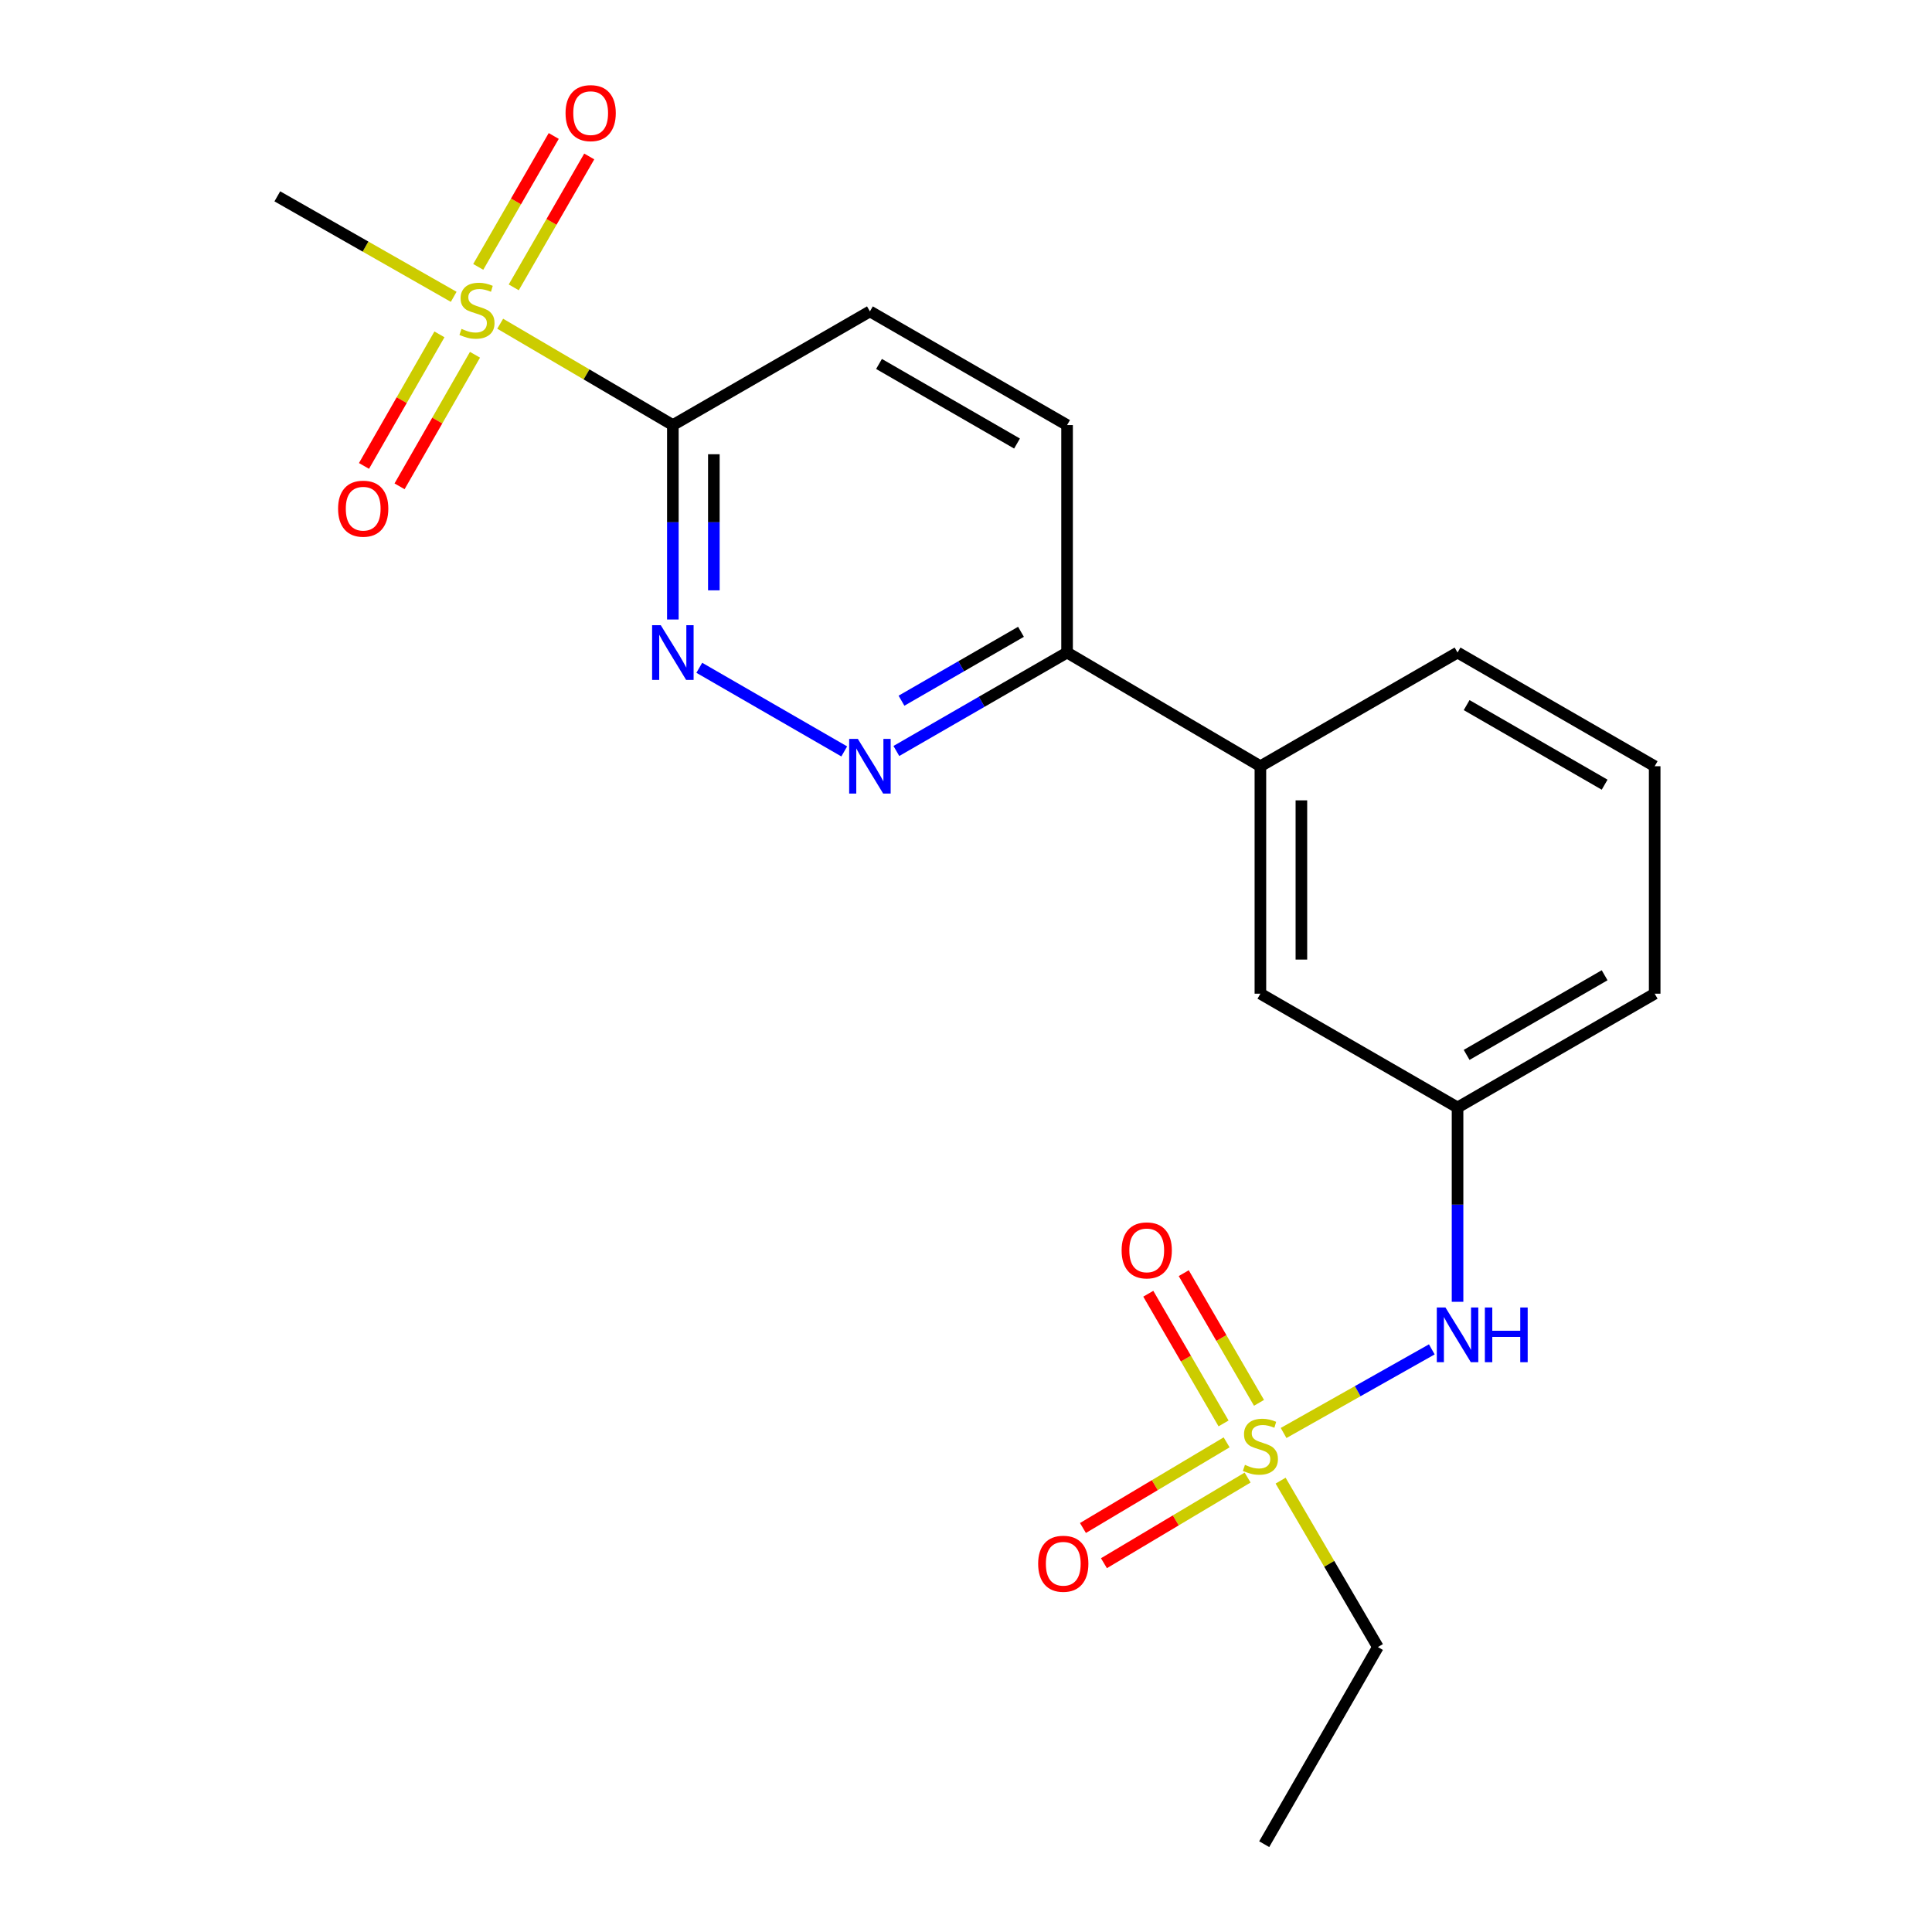 <?xml version='1.0' encoding='iso-8859-1'?>
<svg version='1.1' baseProfile='full'
              xmlns='http://www.w3.org/2000/svg'
                      xmlns:rdkit='http://www.rdkit.org/xml'
                      xmlns:xlink='http://www.w3.org/1999/xlink'
                  xml:space='preserve'
width='1000px' height='1000px' viewBox='0 0 1000 1000'>
<!-- END OF HEADER -->
<rect style='opacity:1.0;fill:#FFFFFF;stroke:none' width='1000' height='1000' x='0' y='0'> </rect>
<path class='bond-1' d='M 258.902,167.56 L 303.586,193.79' style='fill:none;fill-rule:evenodd;stroke:#CCCC00;stroke-width:6px;stroke-linecap:butt;stroke-linejoin:miter;stroke-opacity:1' />
<path class='bond-1' d='M 303.586,193.79 L 348.269,220.02' style='fill:none;fill-rule:evenodd;stroke:#000000;stroke-width:6px;stroke-linecap:butt;stroke-linejoin:miter;stroke-opacity:1' />
<path class='bond-8' d='M 227.451,173.067 L 207.926,207.117' style='fill:none;fill-rule:evenodd;stroke:#CCCC00;stroke-width:6px;stroke-linecap:butt;stroke-linejoin:miter;stroke-opacity:1' />
<path class='bond-8' d='M 207.926,207.117 L 188.402,241.167' style='fill:none;fill-rule:evenodd;stroke:#FF0000;stroke-width:6px;stroke-linecap:butt;stroke-linejoin:miter;stroke-opacity:1' />
<path class='bond-8' d='M 245.857,183.621 L 226.333,217.671' style='fill:none;fill-rule:evenodd;stroke:#CCCC00;stroke-width:6px;stroke-linecap:butt;stroke-linejoin:miter;stroke-opacity:1' />
<path class='bond-8' d='M 226.333,217.671 L 206.809,251.722' style='fill:none;fill-rule:evenodd;stroke:#FF0000;stroke-width:6px;stroke-linecap:butt;stroke-linejoin:miter;stroke-opacity:1' />
<path class='bond-9' d='M 265.915,148.74 L 285.453,114.861' style='fill:none;fill-rule:evenodd;stroke:#CCCC00;stroke-width:6px;stroke-linecap:butt;stroke-linejoin:miter;stroke-opacity:1' />
<path class='bond-9' d='M 285.453,114.861 L 304.991,80.982' style='fill:none;fill-rule:evenodd;stroke:#FF0000;stroke-width:6px;stroke-linecap:butt;stroke-linejoin:miter;stroke-opacity:1' />
<path class='bond-9' d='M 247.535,138.14 L 267.073,104.261' style='fill:none;fill-rule:evenodd;stroke:#CCCC00;stroke-width:6px;stroke-linecap:butt;stroke-linejoin:miter;stroke-opacity:1' />
<path class='bond-9' d='M 267.073,104.261 L 286.611,70.382' style='fill:none;fill-rule:evenodd;stroke:#FF0000;stroke-width:6px;stroke-linecap:butt;stroke-linejoin:miter;stroke-opacity:1' />
<path class='bond-16' d='M 234.83,153.637 L 189.185,127.631' style='fill:none;fill-rule:evenodd;stroke:#CCCC00;stroke-width:6px;stroke-linecap:butt;stroke-linejoin:miter;stroke-opacity:1' />
<path class='bond-16' d='M 189.185,127.631 L 143.541,101.625' style='fill:none;fill-rule:evenodd;stroke:#000000;stroke-width:6px;stroke-linecap:butt;stroke-linejoin:miter;stroke-opacity:1' />
<path class='bond-0' d='M 664.388,741.71 L 702.745,720.071' style='fill:none;fill-rule:evenodd;stroke:#CCCC00;stroke-width:6px;stroke-linecap:butt;stroke-linejoin:miter;stroke-opacity:1' />
<path class='bond-0' d='M 702.745,720.071 L 741.101,698.431' style='fill:none;fill-rule:evenodd;stroke:#0000FF;stroke-width:6px;stroke-linecap:butt;stroke-linejoin:miter;stroke-opacity:1' />
<path class='bond-6' d='M 651.66,726.11 L 632.181,692.547' style='fill:none;fill-rule:evenodd;stroke:#CCCC00;stroke-width:6px;stroke-linecap:butt;stroke-linejoin:miter;stroke-opacity:1' />
<path class='bond-6' d='M 632.181,692.547 L 612.703,658.983' style='fill:none;fill-rule:evenodd;stroke:#FF0000;stroke-width:6px;stroke-linecap:butt;stroke-linejoin:miter;stroke-opacity:1' />
<path class='bond-6' d='M 633.309,736.76 L 613.83,703.197' style='fill:none;fill-rule:evenodd;stroke:#CCCC00;stroke-width:6px;stroke-linecap:butt;stroke-linejoin:miter;stroke-opacity:1' />
<path class='bond-6' d='M 613.83,703.197 L 594.352,669.634' style='fill:none;fill-rule:evenodd;stroke:#FF0000;stroke-width:6px;stroke-linecap:butt;stroke-linejoin:miter;stroke-opacity:1' />
<path class='bond-7' d='M 634.897,746.556 L 597.715,768.721' style='fill:none;fill-rule:evenodd;stroke:#CCCC00;stroke-width:6px;stroke-linecap:butt;stroke-linejoin:miter;stroke-opacity:1' />
<path class='bond-7' d='M 597.715,768.721 L 560.532,790.886' style='fill:none;fill-rule:evenodd;stroke:#FF0000;stroke-width:6px;stroke-linecap:butt;stroke-linejoin:miter;stroke-opacity:1' />
<path class='bond-7' d='M 645.762,764.781 L 608.579,786.946' style='fill:none;fill-rule:evenodd;stroke:#CCCC00;stroke-width:6px;stroke-linecap:butt;stroke-linejoin:miter;stroke-opacity:1' />
<path class='bond-7' d='M 608.579,786.946 L 571.396,809.111' style='fill:none;fill-rule:evenodd;stroke:#FF0000;stroke-width:6px;stroke-linecap:butt;stroke-linejoin:miter;stroke-opacity:1' />
<path class='bond-15' d='M 662.839,766.378 L 688.015,809.444' style='fill:none;fill-rule:evenodd;stroke:#CCCC00;stroke-width:6px;stroke-linecap:butt;stroke-linejoin:miter;stroke-opacity:1' />
<path class='bond-15' d='M 688.015,809.444 L 713.192,852.511' style='fill:none;fill-rule:evenodd;stroke:#000000;stroke-width:6px;stroke-linecap:butt;stroke-linejoin:miter;stroke-opacity:1' />
<path class='bond-2' d='M 348.269,220.02 L 348.269,270.336' style='fill:none;fill-rule:evenodd;stroke:#000000;stroke-width:6px;stroke-linecap:butt;stroke-linejoin:miter;stroke-opacity:1' />
<path class='bond-2' d='M 348.269,270.336 L 348.269,320.652' style='fill:none;fill-rule:evenodd;stroke:#0000FF;stroke-width:6px;stroke-linecap:butt;stroke-linejoin:miter;stroke-opacity:1' />
<path class='bond-2' d='M 369.487,235.115 L 369.487,270.336' style='fill:none;fill-rule:evenodd;stroke:#000000;stroke-width:6px;stroke-linecap:butt;stroke-linejoin:miter;stroke-opacity:1' />
<path class='bond-2' d='M 369.487,270.336 L 369.487,305.557' style='fill:none;fill-rule:evenodd;stroke:#0000FF;stroke-width:6px;stroke-linecap:butt;stroke-linejoin:miter;stroke-opacity:1' />
<path class='bond-11' d='M 348.269,220.02 L 450.268,161.176' style='fill:none;fill-rule:evenodd;stroke:#000000;stroke-width:6px;stroke-linecap:butt;stroke-linejoin:miter;stroke-opacity:1' />
<path class='bond-3' d='M 361.953,345.65 L 436.979,388.933' style='fill:none;fill-rule:evenodd;stroke:#0000FF;stroke-width:6px;stroke-linecap:butt;stroke-linejoin:miter;stroke-opacity:1' />
<path class='bond-21' d='M 463.953,388.708 L 508.133,363.232' style='fill:none;fill-rule:evenodd;stroke:#0000FF;stroke-width:6px;stroke-linecap:butt;stroke-linejoin:miter;stroke-opacity:1' />
<path class='bond-21' d='M 508.133,363.232 L 552.314,337.755' style='fill:none;fill-rule:evenodd;stroke:#000000;stroke-width:6px;stroke-linecap:butt;stroke-linejoin:miter;stroke-opacity:1' />
<path class='bond-21' d='M 466.608,362.684 L 497.534,344.851' style='fill:none;fill-rule:evenodd;stroke:#0000FF;stroke-width:6px;stroke-linecap:butt;stroke-linejoin:miter;stroke-opacity:1' />
<path class='bond-21' d='M 497.534,344.851 L 528.46,327.018' style='fill:none;fill-rule:evenodd;stroke:#000000;stroke-width:6px;stroke-linecap:butt;stroke-linejoin:miter;stroke-opacity:1' />
<path class='bond-4' d='M 754.425,673.812 L 754.425,623.519' style='fill:none;fill-rule:evenodd;stroke:#0000FF;stroke-width:6px;stroke-linecap:butt;stroke-linejoin:miter;stroke-opacity:1' />
<path class='bond-4' d='M 754.425,623.519 L 754.425,573.226' style='fill:none;fill-rule:evenodd;stroke:#000000;stroke-width:6px;stroke-linecap:butt;stroke-linejoin:miter;stroke-opacity:1' />
<path class='bond-5' d='M 552.314,337.755 L 552.314,220.02' style='fill:none;fill-rule:evenodd;stroke:#000000;stroke-width:6px;stroke-linecap:butt;stroke-linejoin:miter;stroke-opacity:1' />
<path class='bond-10' d='M 552.314,337.755 L 652.379,396.6' style='fill:none;fill-rule:evenodd;stroke:#000000;stroke-width:6px;stroke-linecap:butt;stroke-linejoin:miter;stroke-opacity:1' />
<path class='bond-12' d='M 652.379,396.6 L 652.379,514.335' style='fill:none;fill-rule:evenodd;stroke:#000000;stroke-width:6px;stroke-linecap:butt;stroke-linejoin:miter;stroke-opacity:1' />
<path class='bond-12' d='M 673.597,414.26 L 673.597,496.674' style='fill:none;fill-rule:evenodd;stroke:#000000;stroke-width:6px;stroke-linecap:butt;stroke-linejoin:miter;stroke-opacity:1' />
<path class='bond-17' d='M 652.379,396.6 L 754.425,337.755' style='fill:none;fill-rule:evenodd;stroke:#000000;stroke-width:6px;stroke-linecap:butt;stroke-linejoin:miter;stroke-opacity:1' />
<path class='bond-14' d='M 450.268,161.176 L 552.314,220.02' style='fill:none;fill-rule:evenodd;stroke:#000000;stroke-width:6px;stroke-linecap:butt;stroke-linejoin:miter;stroke-opacity:1' />
<path class='bond-14' d='M 454.976,188.383 L 526.408,229.574' style='fill:none;fill-rule:evenodd;stroke:#000000;stroke-width:6px;stroke-linecap:butt;stroke-linejoin:miter;stroke-opacity:1' />
<path class='bond-13' d='M 652.379,514.335 L 754.425,573.226' style='fill:none;fill-rule:evenodd;stroke:#000000;stroke-width:6px;stroke-linecap:butt;stroke-linejoin:miter;stroke-opacity:1' />
<path class='bond-22' d='M 754.425,573.226 L 856.459,514.335' style='fill:none;fill-rule:evenodd;stroke:#000000;stroke-width:6px;stroke-linecap:butt;stroke-linejoin:miter;stroke-opacity:1' />
<path class='bond-22' d='M 759.124,546.016 L 830.548,504.792' style='fill:none;fill-rule:evenodd;stroke:#000000;stroke-width:6px;stroke-linecap:butt;stroke-linejoin:miter;stroke-opacity:1' />
<path class='bond-20' d='M 713.192,852.511 L 654.348,954.545' style='fill:none;fill-rule:evenodd;stroke:#000000;stroke-width:6px;stroke-linecap:butt;stroke-linejoin:miter;stroke-opacity:1' />
<path class='bond-18' d='M 754.425,337.755 L 856.459,396.6' style='fill:none;fill-rule:evenodd;stroke:#000000;stroke-width:6px;stroke-linecap:butt;stroke-linejoin:miter;stroke-opacity:1' />
<path class='bond-18' d='M 759.13,364.962 L 830.554,406.153' style='fill:none;fill-rule:evenodd;stroke:#000000;stroke-width:6px;stroke-linecap:butt;stroke-linejoin:miter;stroke-opacity:1' />
<path class='bond-19' d='M 856.459,396.6 L 856.459,514.335' style='fill:none;fill-rule:evenodd;stroke:#000000;stroke-width:6px;stroke-linecap:butt;stroke-linejoin:miter;stroke-opacity:1' />
<path  class='atom-0' d='M 238.883 170.224
Q 239.203 170.344, 240.523 170.904
Q 241.843 171.464, 243.283 171.824
Q 244.763 172.144, 246.203 172.144
Q 248.883 172.144, 250.443 170.864
Q 252.003 169.544, 252.003 167.264
Q 252.003 165.704, 251.203 164.744
Q 250.443 163.784, 249.243 163.264
Q 248.043 162.744, 246.043 162.144
Q 243.523 161.384, 242.003 160.664
Q 240.523 159.944, 239.443 158.424
Q 238.403 156.904, 238.403 154.344
Q 238.403 150.784, 240.803 148.584
Q 243.243 146.384, 248.043 146.384
Q 251.323 146.384, 255.043 147.944
L 254.123 151.024
Q 250.723 149.624, 248.163 149.624
Q 245.403 149.624, 243.883 150.784
Q 242.363 151.904, 242.403 153.864
Q 242.403 155.384, 243.163 156.304
Q 243.963 157.224, 245.083 157.744
Q 246.243 158.264, 248.163 158.864
Q 250.723 159.664, 252.243 160.464
Q 253.763 161.264, 254.843 162.904
Q 255.963 164.504, 255.963 167.264
Q 255.963 171.184, 253.323 173.304
Q 250.723 175.384, 246.363 175.384
Q 243.843 175.384, 241.923 174.824
Q 240.043 174.304, 237.803 173.384
L 238.883 170.224
' fill='#CCCC00'/>
<path  class='atom-1' d='M 644.379 758.205
Q 644.699 758.325, 646.019 758.885
Q 647.339 759.445, 648.779 759.805
Q 650.259 760.125, 651.699 760.125
Q 654.379 760.125, 655.939 758.845
Q 657.499 757.525, 657.499 755.245
Q 657.499 753.685, 656.699 752.725
Q 655.939 751.765, 654.739 751.245
Q 653.539 750.725, 651.539 750.125
Q 649.019 749.365, 647.499 748.645
Q 646.019 747.925, 644.939 746.405
Q 643.899 744.885, 643.899 742.325
Q 643.899 738.765, 646.299 736.565
Q 648.739 734.365, 653.539 734.365
Q 656.819 734.365, 660.539 735.925
L 659.619 739.005
Q 656.219 737.605, 653.659 737.605
Q 650.899 737.605, 649.379 738.765
Q 647.859 739.885, 647.899 741.845
Q 647.899 743.365, 648.659 744.285
Q 649.459 745.205, 650.579 745.725
Q 651.739 746.245, 653.659 746.845
Q 656.219 747.645, 657.739 748.445
Q 659.259 749.245, 660.339 750.885
Q 661.459 752.485, 661.459 755.245
Q 661.459 759.165, 658.819 761.285
Q 656.219 763.365, 651.859 763.365
Q 649.339 763.365, 647.419 762.805
Q 645.539 762.285, 643.299 761.365
L 644.379 758.205
' fill='#CCCC00'/>
<path  class='atom-3' d='M 342.009 323.595
L 351.289 338.595
Q 352.209 340.075, 353.689 342.755
Q 355.169 345.435, 355.249 345.595
L 355.249 323.595
L 359.009 323.595
L 359.009 351.915
L 355.129 351.915
L 345.169 335.515
Q 344.009 333.595, 342.769 331.395
Q 341.569 329.195, 341.209 328.515
L 341.209 351.915
L 337.529 351.915
L 337.529 323.595
L 342.009 323.595
' fill='#0000FF'/>
<path  class='atom-4' d='M 444.008 382.44
L 453.288 397.44
Q 454.208 398.92, 455.688 401.6
Q 457.168 404.28, 457.248 404.44
L 457.248 382.44
L 461.008 382.44
L 461.008 410.76
L 457.128 410.76
L 447.168 394.36
Q 446.008 392.44, 444.768 390.24
Q 443.568 388.04, 443.208 387.36
L 443.208 410.76
L 439.528 410.76
L 439.528 382.44
L 444.008 382.44
' fill='#0000FF'/>
<path  class='atom-5' d='M 748.165 676.754
L 757.445 691.754
Q 758.365 693.234, 759.845 695.914
Q 761.325 698.594, 761.405 698.754
L 761.405 676.754
L 765.165 676.754
L 765.165 705.074
L 761.285 705.074
L 751.325 688.674
Q 750.165 686.754, 748.925 684.554
Q 747.725 682.354, 747.365 681.674
L 747.365 705.074
L 743.685 705.074
L 743.685 676.754
L 748.165 676.754
' fill='#0000FF'/>
<path  class='atom-5' d='M 768.565 676.754
L 772.405 676.754
L 772.405 688.794
L 786.885 688.794
L 786.885 676.754
L 790.725 676.754
L 790.725 705.074
L 786.885 705.074
L 786.885 691.994
L 772.405 691.994
L 772.405 705.074
L 768.565 705.074
L 768.565 676.754
' fill='#0000FF'/>
<path  class='atom-7' d='M 580.547 647.191
Q 580.547 640.391, 583.907 636.591
Q 587.267 632.791, 593.547 632.791
Q 599.827 632.791, 603.187 636.591
Q 606.547 640.391, 606.547 647.191
Q 606.547 654.071, 603.147 657.991
Q 599.747 661.871, 593.547 661.871
Q 587.307 661.871, 583.907 657.991
Q 580.547 654.111, 580.547 647.191
M 593.547 658.671
Q 597.867 658.671, 600.187 655.791
Q 602.547 652.871, 602.547 647.191
Q 602.547 641.631, 600.187 638.831
Q 597.867 635.991, 593.547 635.991
Q 589.227 635.991, 586.867 638.791
Q 584.547 641.591, 584.547 647.191
Q 584.547 652.911, 586.867 655.791
Q 589.227 658.671, 593.547 658.671
' fill='#FF0000'/>
<path  class='atom-8' d='M 537.345 809.39
Q 537.345 802.59, 540.705 798.79
Q 544.065 794.99, 550.345 794.99
Q 556.625 794.99, 559.985 798.79
Q 563.345 802.59, 563.345 809.39
Q 563.345 816.27, 559.945 820.19
Q 556.545 824.07, 550.345 824.07
Q 544.105 824.07, 540.705 820.19
Q 537.345 816.31, 537.345 809.39
M 550.345 820.87
Q 554.665 820.87, 556.985 817.99
Q 559.345 815.07, 559.345 809.39
Q 559.345 803.83, 556.985 801.03
Q 554.665 798.19, 550.345 798.19
Q 546.025 798.19, 543.665 800.99
Q 541.345 803.79, 541.345 809.39
Q 541.345 815.11, 543.665 817.99
Q 546.025 820.87, 550.345 820.87
' fill='#FF0000'/>
<path  class='atom-9' d='M 174.992 263.29
Q 174.992 256.49, 178.352 252.69
Q 181.712 248.89, 187.992 248.89
Q 194.272 248.89, 197.632 252.69
Q 200.992 256.49, 200.992 263.29
Q 200.992 270.17, 197.592 274.09
Q 194.192 277.97, 187.992 277.97
Q 181.752 277.97, 178.352 274.09
Q 174.992 270.21, 174.992 263.29
M 187.992 274.77
Q 192.312 274.77, 194.632 271.89
Q 196.992 268.97, 196.992 263.29
Q 196.992 257.73, 194.632 254.93
Q 192.312 252.09, 187.992 252.09
Q 183.672 252.09, 181.312 254.89
Q 178.992 257.69, 178.992 263.29
Q 178.992 269.01, 181.312 271.89
Q 183.672 274.77, 187.992 274.77
' fill='#FF0000'/>
<path  class='atom-10' d='M 292.727 58.55
Q 292.727 51.75, 296.087 47.95
Q 299.447 44.15, 305.727 44.15
Q 312.007 44.15, 315.367 47.95
Q 318.727 51.75, 318.727 58.55
Q 318.727 65.43, 315.327 69.35
Q 311.927 73.23, 305.727 73.23
Q 299.487 73.23, 296.087 69.35
Q 292.727 65.47, 292.727 58.55
M 305.727 70.03
Q 310.047 70.03, 312.367 67.15
Q 314.727 64.23, 314.727 58.55
Q 314.727 52.99, 312.367 50.19
Q 310.047 47.35, 305.727 47.35
Q 301.407 47.35, 299.047 50.15
Q 296.727 52.95, 296.727 58.55
Q 296.727 64.27, 299.047 67.15
Q 301.407 70.03, 305.727 70.03
' fill='#FF0000'/>
</svg>
